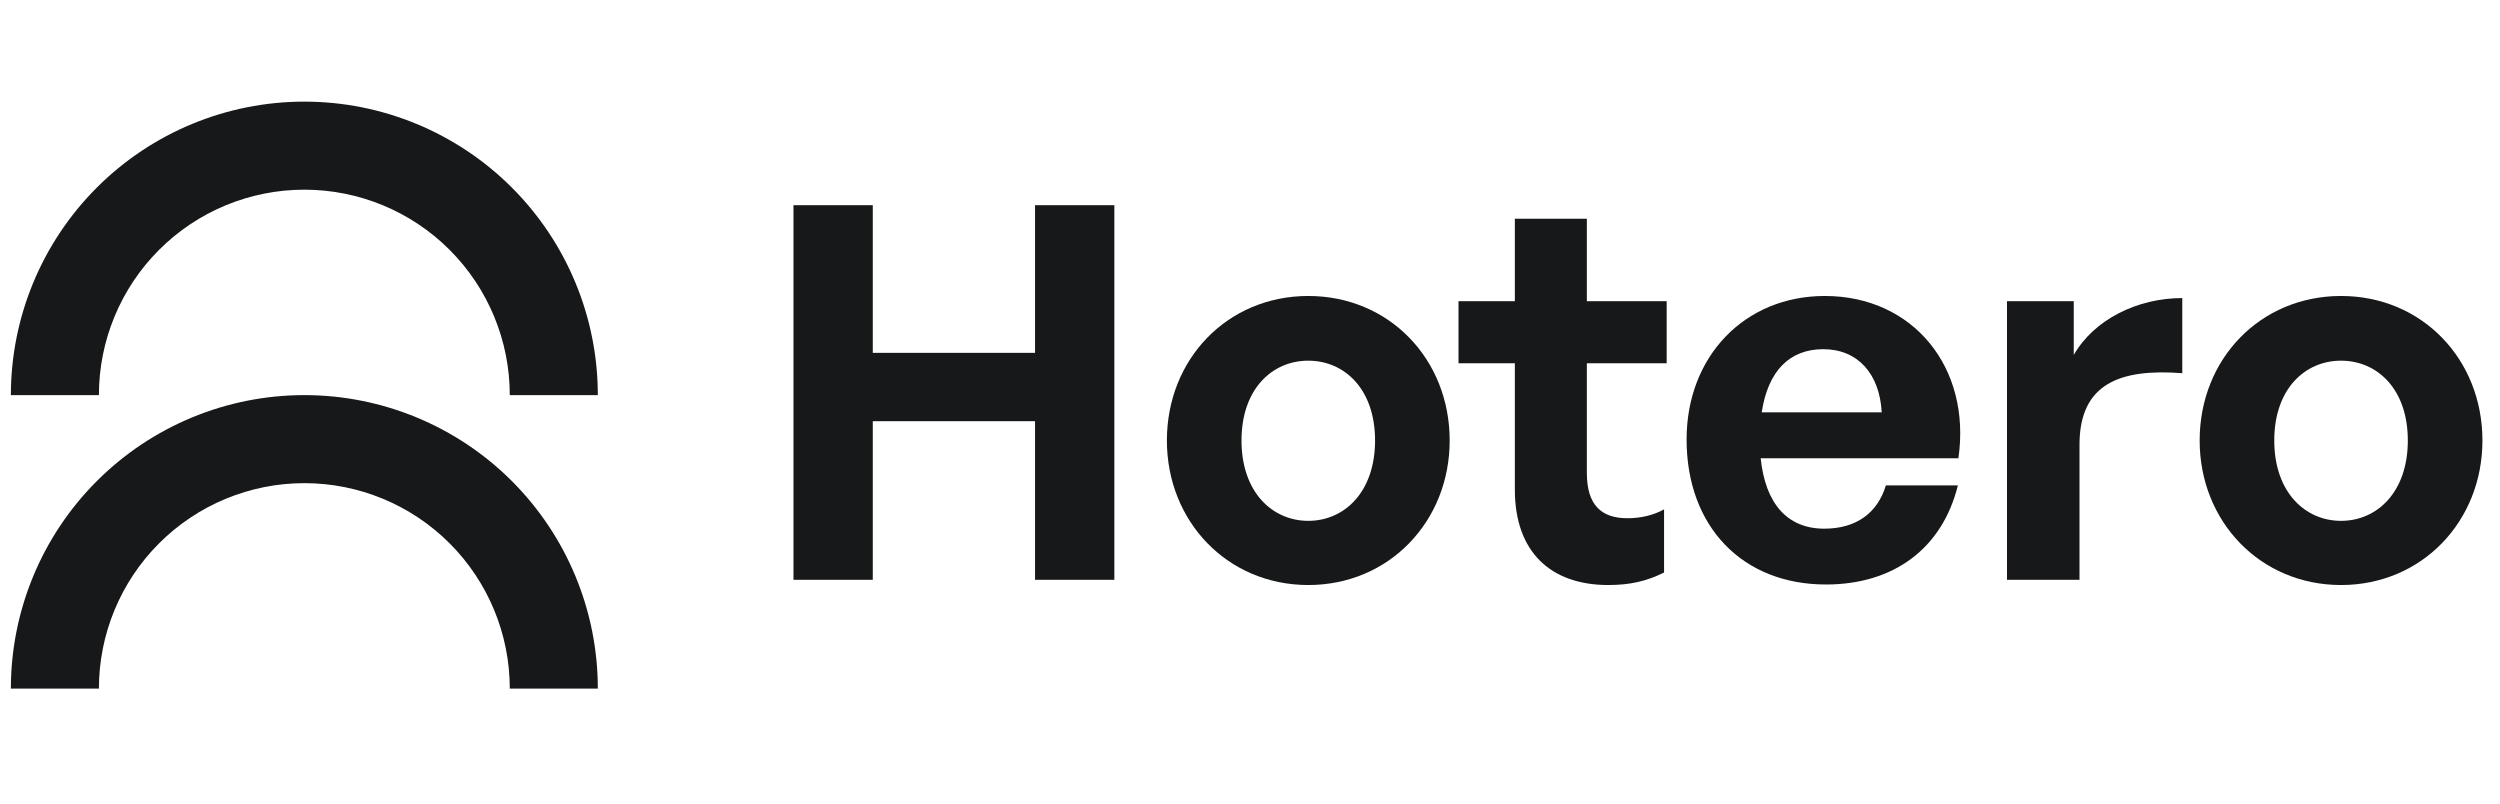 <svg width="115" height="37" viewBox="0 0 115 37" fill="none" xmlns="http://www.w3.org/2000/svg">
<path d="M0.5 31.675C0.5 28.095 1.922 24.661 4.454 22.129C6.986 19.598 10.42 18.175 14 18.175C17.58 18.175 21.014 19.598 23.546 22.129C26.078 24.661 27.5 28.095 27.5 31.675H23.45C23.45 29.169 22.454 26.765 20.682 24.993C18.91 23.221 16.506 22.225 14 22.225C11.494 22.225 9.09 23.221 7.318 24.993C5.546 26.765 4.55 29.169 4.55 31.675H0.5Z" fill="#171819"/>
<path d="M0.5 18.175C0.5 14.594 1.922 11.161 4.454 8.629C6.986 6.097 10.42 4.675 14 4.675C17.58 4.675 21.014 6.097 23.546 8.629C26.078 11.161 27.5 14.594 27.5 18.175L23.45 18.175C23.45 15.668 22.454 13.265 20.682 11.493C18.91 9.72 16.506 8.725 14 8.725C11.494 8.725 9.09 9.72 7.318 11.493C5.546 13.265 4.55 15.668 4.55 18.175H0.5Z" fill="#171819"/>
<path d="M40.148 26.671V19.375H47.612V26.671H51.26V9.439H47.612V16.231H40.148V9.439H36.5V26.671H40.148Z" fill="#171819"/>
<path d="M60.181 26.911C63.901 26.911 66.685 23.983 66.685 20.263C66.685 16.519 63.901 13.615 60.181 13.615C56.461 13.615 53.677 16.519 53.677 20.263C53.677 23.983 56.461 26.911 60.181 26.911ZM60.181 23.959C58.525 23.959 57.109 22.639 57.109 20.263C57.109 17.887 58.525 16.591 60.181 16.591C61.837 16.591 63.253 17.887 63.253 20.263C63.253 22.639 61.837 23.959 60.181 23.959Z" fill="#171819"/>
<path d="M76.547 23.431C76.067 23.695 75.491 23.839 74.867 23.839C73.667 23.839 72.995 23.239 72.995 21.751V16.711H76.667V13.855H72.995V10.063H69.683V13.855H67.091V16.711H69.683V22.519C69.683 25.399 71.339 26.911 73.979 26.911C74.963 26.911 75.731 26.743 76.547 26.335V23.431Z" fill="#171819"/>
<path d="M83.991 26.887C87.111 26.887 89.343 25.231 90.063 22.327H86.751C86.367 23.599 85.383 24.319 83.919 24.319C82.215 24.319 81.207 23.167 80.991 21.079H90.087C90.687 16.903 87.999 13.615 83.943 13.615C80.247 13.615 77.583 16.399 77.583 20.215C77.583 24.223 80.151 26.887 83.991 26.887ZM83.871 16.063C85.455 16.063 86.463 17.191 86.559 18.967H81.039C81.327 17.071 82.311 16.063 83.871 16.063Z" fill="#171819"/>
<path d="M95.657 20.455C95.657 17.623 97.553 16.951 100.385 17.167V13.711C98.321 13.711 96.329 14.695 95.393 16.327V13.855H92.321V26.671H95.657V20.455Z" fill="#171819"/>
<path d="M107.688 26.911C111.408 26.911 114.192 23.983 114.192 20.263C114.192 16.519 111.408 13.615 107.688 13.615C103.968 13.615 101.184 16.519 101.184 20.263C101.184 23.983 103.968 26.911 107.688 26.911ZM107.688 23.959C106.032 23.959 104.616 22.639 104.616 20.263C104.616 17.887 106.032 16.591 107.688 16.591C109.344 16.591 110.76 17.887 110.76 20.263C110.76 22.639 109.344 23.959 107.688 23.959Z" fill="#171819"/>
</svg>
